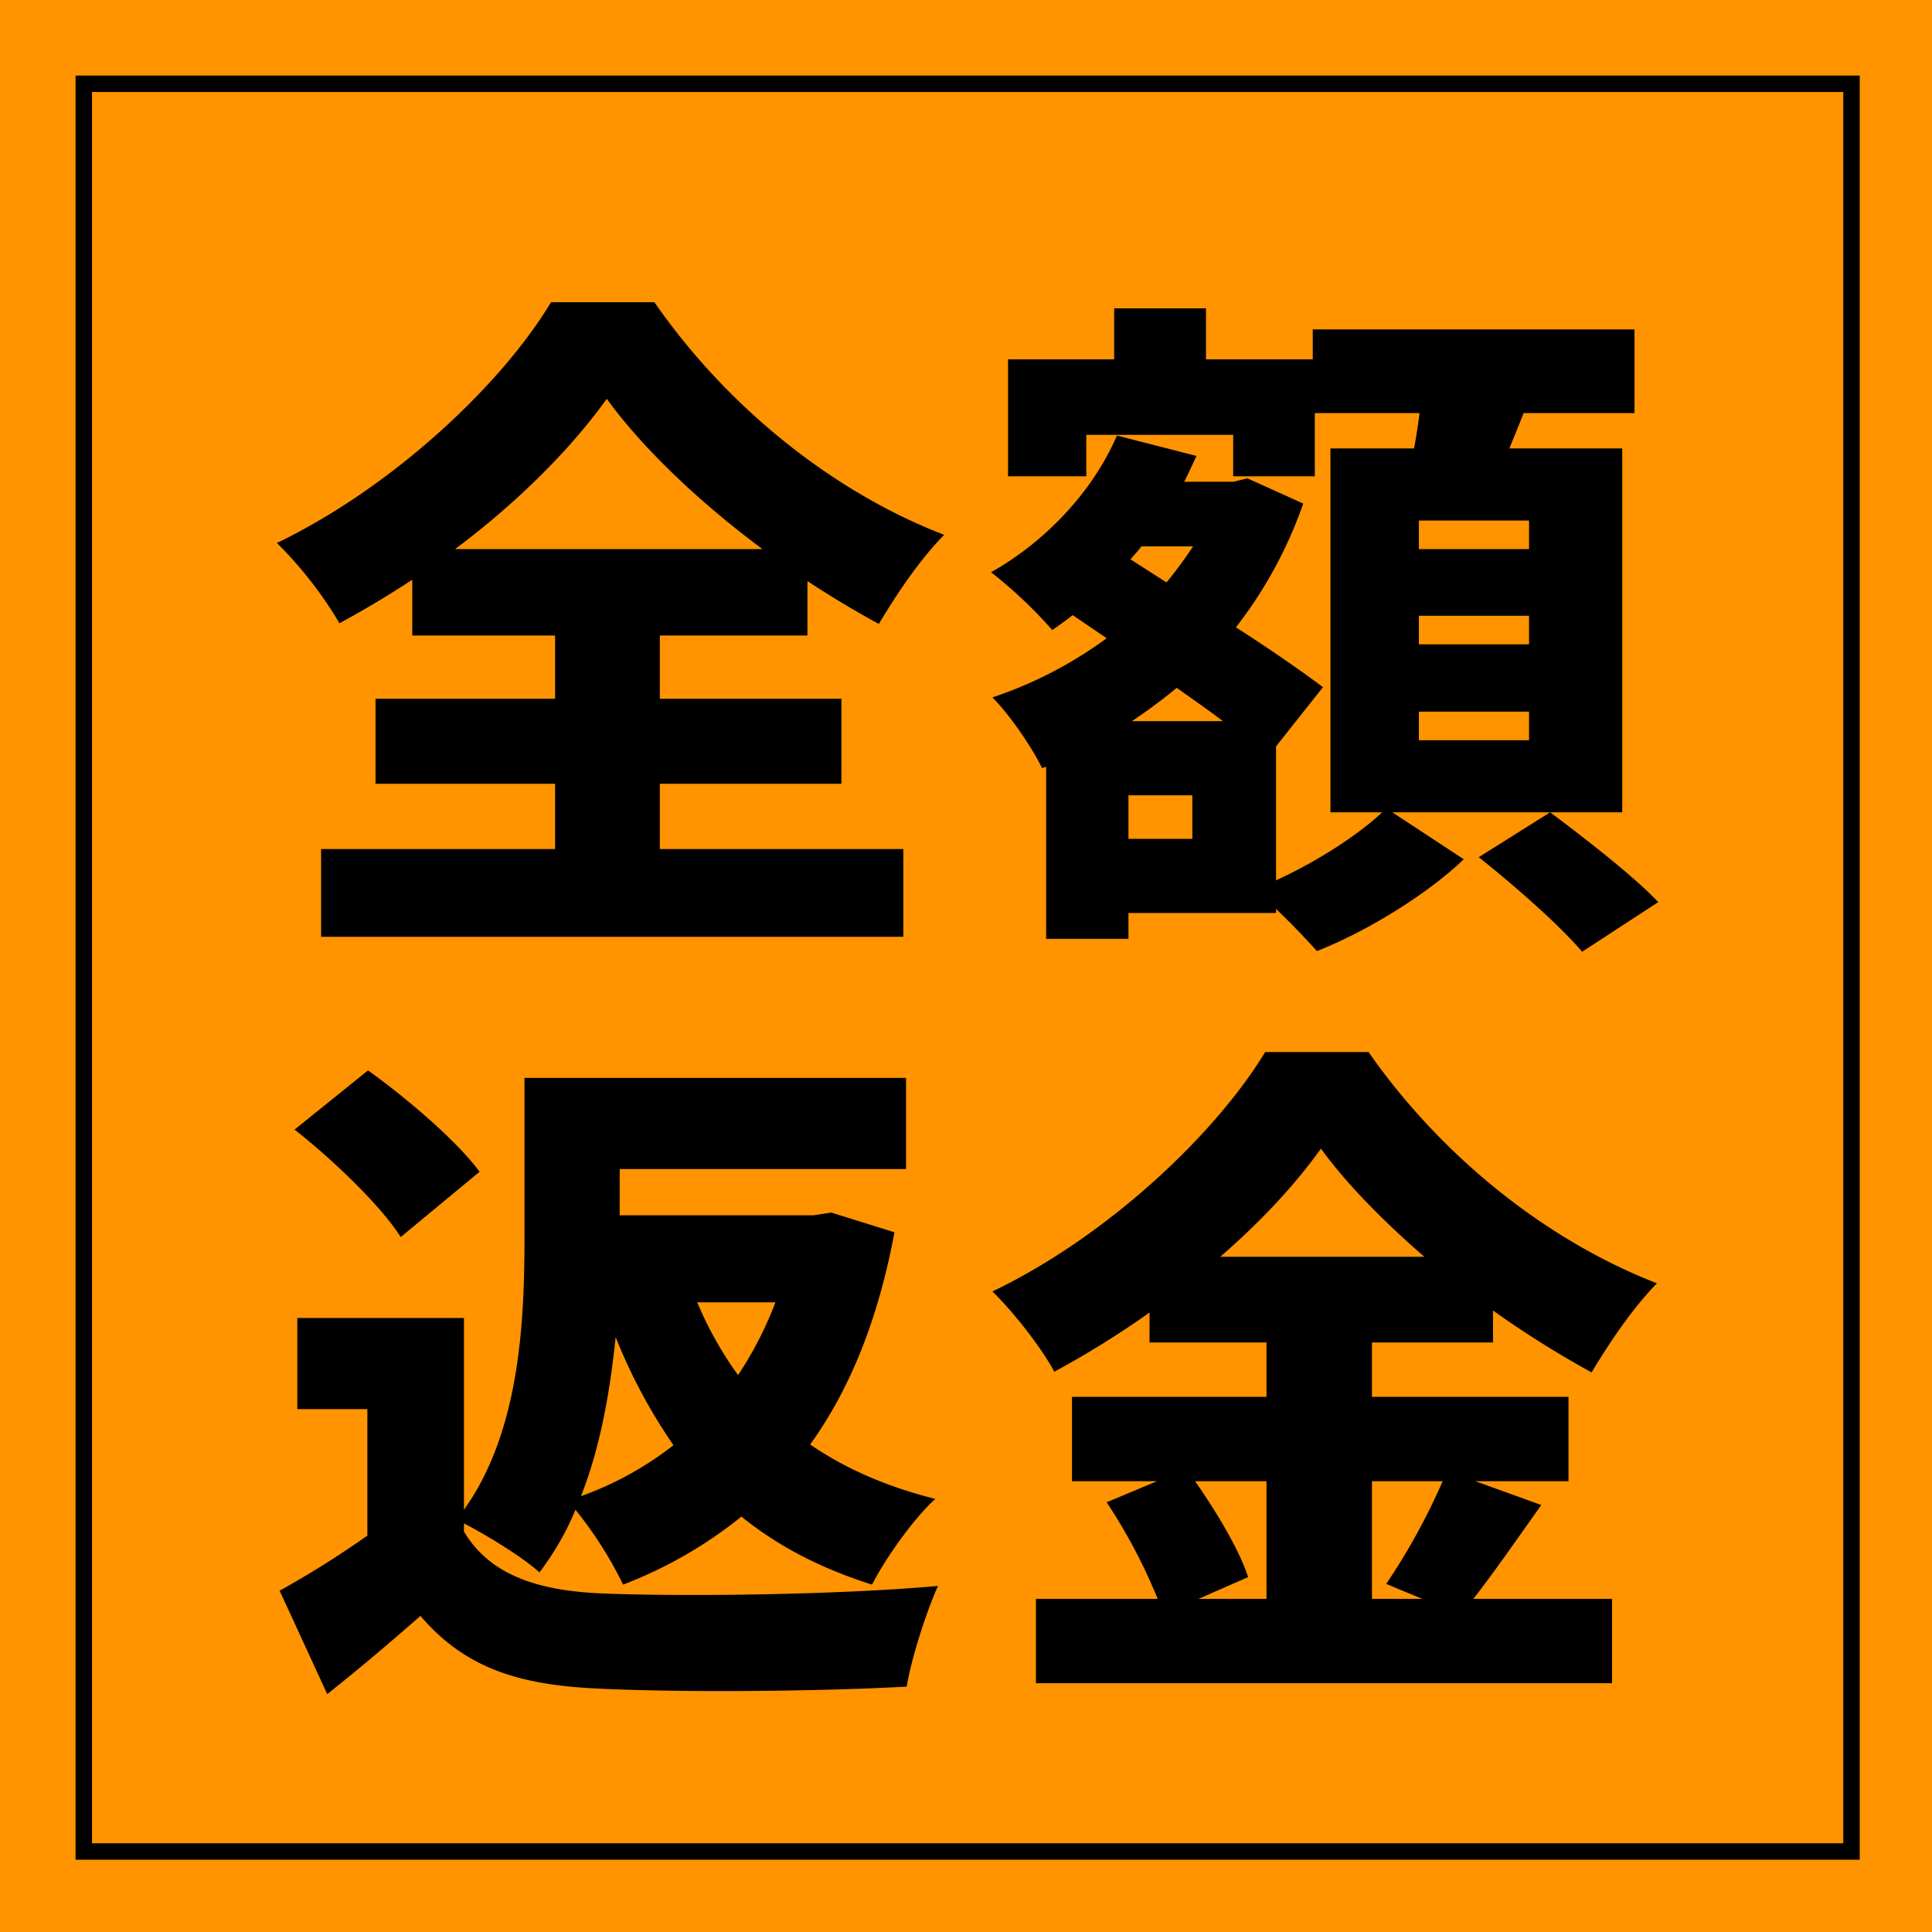 <?xml version="1.0" encoding="UTF-8"?> <svg xmlns="http://www.w3.org/2000/svg" width="588" height="588" viewBox="0 0 588 588"><g id="グループ_720" data-name="グループ 720" transform="translate(-666 -11187.899)"><path id="パス_63540" data-name="パス 63540" d="M0,0H588V588H0Z" transform="translate(666 11187.899)" fill="#ff9300"></path><path id="パス_63541" data-name="パス 63541" d="M56.511-102.879c19.044-14.283,35.19-30.429,46.161-45.747,10.764,14.9,28.152,31.464,47.4,45.747Zm62.307,71.415h55.269V-57.339H118.818V-76.59h44.919V-93.15q10.868,7.141,21.735,13.041c5.589-9.315,12.213-19.251,19.872-27.117-33.327-12.834-65.619-38.295-88.182-70.794H85.7c-14.9,24.84-47.817,56.1-83.421,73.278A121.947,121.947,0,0,1,21.321-80.316c7.659-4.14,14.9-8.487,22.149-13.248V-76.59H86.94v19.251H32.292v25.875H86.94v19.872H15.732v26.7H192.924v-26.7H118.818Zm264.546-71.415H349.83v-8.694h33.534Zm0,28.98H349.83v-8.694h33.534Zm0,29.187H349.83v-8.694h33.534ZM280.9-14.7H261.441V-27.945H280.9ZM262.476-50.508a166.735,166.735,0,0,0,13.662-10.143c4.968,3.519,9.729,6.831,14.076,10.143Zm18.63-53.2a135.675,135.675,0,0,1-8.073,10.971l-10.971-7.038c1.035-1.242,2.277-2.484,3.312-3.933Zm130.617-29.808H377.361c1.449-3.519,2.9-7.038,4.347-10.764h33.741V-169.74H317.538v9.108h-32.5v-15.525H257.094v15.525H224.8v35.6h23.805v-12.627h44.712v12.627h24.84v-19.251h31.878c-.414,3.519-1.035,7.245-1.656,10.764H322.92V-22.77h15.732C331.2-15.732,318.573-7.659,306.36-2.07V-42.849l14.283-18.009c-6.624-4.968-16.146-11.592-26.5-18.216a131.993,131.993,0,0,0,20.493-37.674l-16.974-7.659-4.347,1.035h-14.9c1.242-2.484,2.484-5.175,3.726-7.866l-24.219-6.21c-7.245,16.974-21.735,32.292-38.295,41.607a137.343,137.343,0,0,1,18.63,17.6c2.07-1.449,4.14-2.9,6.21-4.554l10.35,7.038a126.164,126.164,0,0,1-34.776,18.009c5.175,5.175,12.006,15.111,15.111,21.528l1.242-.414V15.732h25.047V7.866H306.36V6.624c4.554,4.347,9.315,9.315,12.42,12.834,15.318-6,33.741-17.388,44.712-27.945L341.757-22.77h69.966ZM368.046-9.108C378.81-.621,393.093,12.006,399.51,19.665L422.694,4.554C415.242-3.312,400.338-14.9,389.781-22.77ZM63.963,86.619C56.925,77.1,41.814,64.263,30.015,55.776L7.659,73.785c11.8,9.315,26.289,23.184,32.292,32.706Zm90.045,39.744a111.684,111.684,0,0,1-11.385,22.149,110.558,110.558,0,0,1-12.42-22.149Zm-59.2,59c6-15.111,8.9-32.292,10.557-48.438a165.4,165.4,0,0,0,17.6,32.913A100.309,100.309,0,0,1,94.806,185.358Zm-35.6,8.28c7.245,3.726,18.216,10.557,22.977,14.9A86.188,86.188,0,0,0,93.15,189.5a119.766,119.766,0,0,1,14.49,22.77,133.215,133.215,0,0,0,36.018-20.7c10.971,8.9,24.012,15.732,39.744,20.7,4.14-8.073,12.627-20.079,19.251-26.082-14.9-3.726-27.531-9.315-38.088-16.56,12.213-16.974,20.7-38.088,25.668-64.584l-19.251-6-5.382.828H106.605V85.791h87.147V58.053H77.625v48.438c0,25.047-1.242,58.995-18.423,83.007V131.124H8.487v27.738H29.808v38.5a296.723,296.723,0,0,1-26.7,16.767L17.595,245.6c11.178-8.9,19.872-16.353,28.359-23.805C59.616,237.729,75.969,242.9,100.6,243.939c25.875,1.242,67.068.828,93.357-.621,1.449-8.9,6.21-23.391,9.522-30.636-29.808,2.691-77,3.312-102.258,2.277-20.286-.828-34.362-6-42.021-18.837ZM303.462,180.8v35.811h-20.7l15.111-6.624c-2.691-8.28-9.522-19.665-16.146-29.187Zm53.613,0a196,196,0,0,1-17.181,31.257l10.971,4.554H335.547V180.8Zm-67.689-68.31c12.42-10.764,22.977-22.149,30.636-32.913,7.659,10.557,18.837,21.942,31.464,32.913Zm77.625,68.31H395.37V155.136H335.547v-16.56h36.846v-9.729a298.575,298.575,0,0,0,30.015,18.837c5.589-9.315,12.42-19.458,19.872-27.117-33.12-12.834-65.205-38.088-87.768-70.38H303.048c-14.9,24.633-47.61,55.89-83.007,72.864,6.417,6.21,15.111,17.388,18.837,24.426a280.908,280.908,0,0,0,28.98-18.009v9.108h35.6v16.56h-59.2V180.8h25.875l-15.318,6.417a168,168,0,0,1,15.525,29.394H233.289v25.668H408.618V216.615H366.39c6.21-7.866,13.455-18.423,20.7-28.566Z" transform="translate(748 11457.899)"></path><g id="パス_63542" data-name="パス 63542" transform="translate(689 11210.899)" fill="none"><path d="M0,0H543V543H0Z" stroke="none"></path><path d="M 5 5 L 5 538 L 538 538 L 538 5 L 5 5 M 0 0 L 543 0 L 543 543 L 0 543 L 0 0 Z" stroke="none" fill="#000"></path></g></g></svg> 